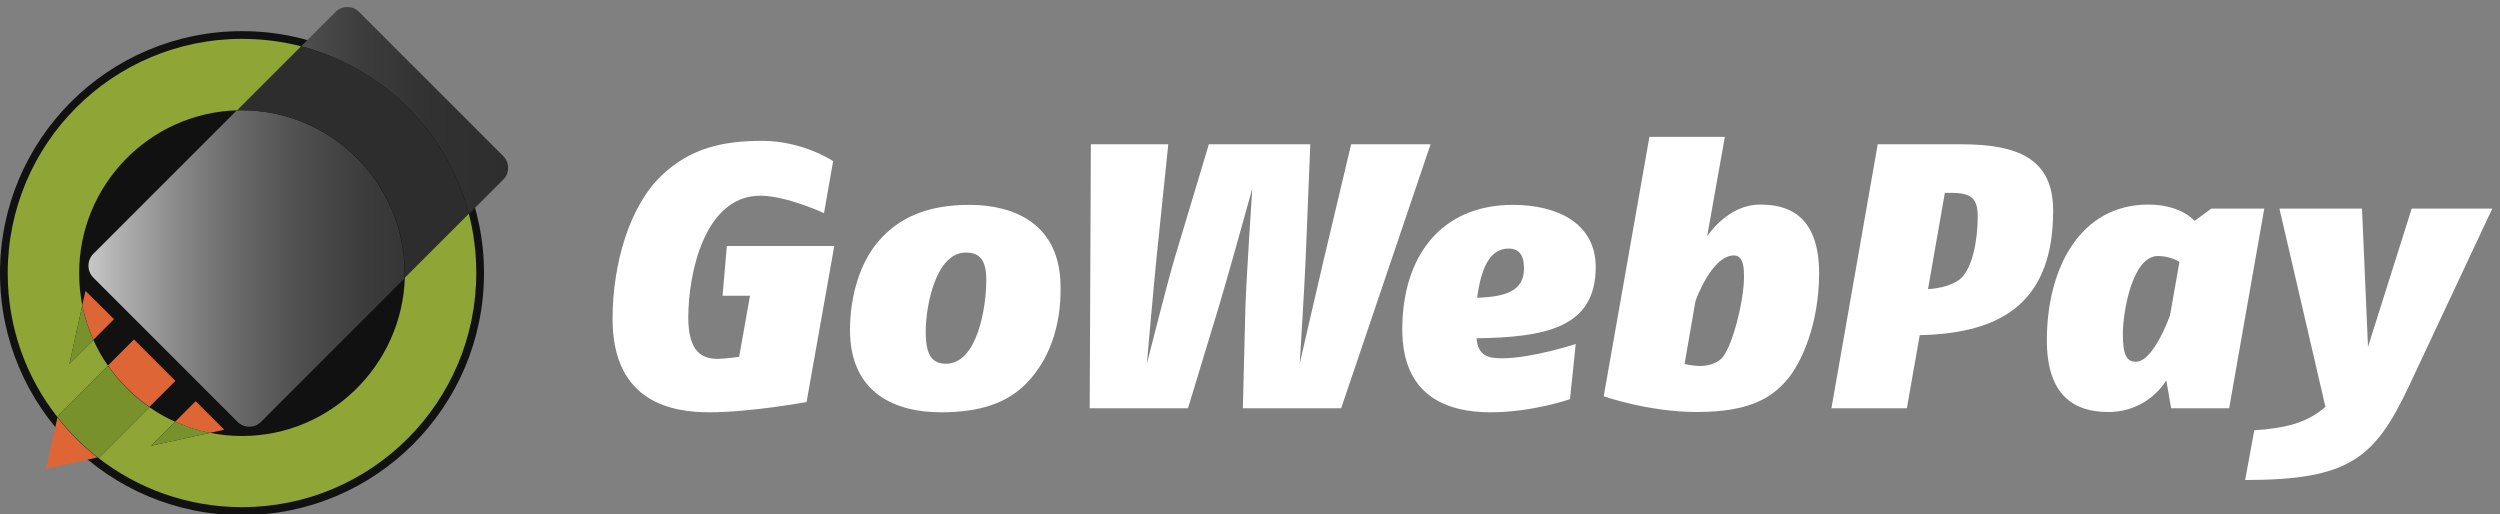<?xml version="1.0" encoding="utf-8"?>
<!-- Generator: Adobe Illustrator 26.0.3, SVG Export Plug-In . SVG Version: 6.00 Build 0)  -->
<svg version="1.1" id="Layer_1" xmlns="http://www.w3.org/2000/svg" xmlns:xlink="http://www.w3.org/1999/xlink" x="0px" y="0px"
	 viewBox="0 0 875 180" style="enable-background:new 0 0 875 180;" xml:space="preserve">
<rect x="0" y="0" width="875" height="180" fill="#808080" stroke="none"/>
<style type="text/css">
	.st0{fill:#111111;}
	.st1{fill:#FFFFFF;}
	.st2{fill:#DD6536;}
	.st3{fill:url(#SVGID_1_);}
	.st4{fill:#2D2D2D;}
	.st5{fill:#8FA536;}
	.st6{fill:#79912C;}
</style>
<circle class="st0" cx="84.7" cy="95.6" r="84.7"/>
<g>
	<path class="st1" d="M282.3,140.7c0,0-19.4,3.6-34,3.6c-12.4,0-33.9-3-33.9-32.7c0-19.1,5.9-39.7,17.4-50.4
		c10-9.4,21.2-11.9,35-11.9c14.3,0,24.8,7.1,24.8,7.1l-3.2,18.2c0,0-13.1-6.1-22.3-6.1c-19.5,0-25.2,27.2-25.2,42.6
		c0,12.4,5.1,14.5,10.3,14.5c2.4,0,7.5-0.7,7.5-0.7l3.8-21.4h-9.6l1.5-17.4h37.6L282.3,140.7z"/>
	<path class="st1" d="M359.3,134.1c-6.9,7.1-16.5,10.2-30,10.2c-15.7,0-31.8-6.5-31.8-28.8c0-11.7,3.4-23.5,10-31.1
		c7.3-8.4,17.2-12.7,31.9-12.7c15.3,0,31.8,6.5,31.8,28.8C371.4,114,367.3,125.9,359.3,134.1z M338,88.4c-10.4,0-14,18.5-14,27.7
		c0,7.9,2,11.2,7.1,11.2c11,0,14.1-19.8,14.1-29.2C345.2,91.3,343.2,88.4,338,88.4z"/>
	<path class="st1" d="M469.4,142.9H435l0.9-35.6c0.3-9.4,2.4-41.3,2.4-41.3s-8.8,31.8-11.7,41.3l-10.8,35.6h-34.4l0.4-92.4h27.1
		l-4.1,39.6c-0.8,7.8-3.4,37.2-3.4,37.2s7.4-29.2,9.8-37.2l11.9-39.6h35.5l-1.6,39.6c-0.3,8.1-2.1,37.2-2.1,37.2s6.7-29.3,8.6-37.2
		l9.4-39.6h27.8L469.4,142.9z"/>
	<path class="st1" d="M516.8,118.4c0.5,6.5,4.6,7,9,7c10.4,0,25.7-5,25.7-5l-2,19.3c0,0-13.1,4.6-27.8,4.6c-15.6,0-30.9-5.9-30.9-29
		c0-25.6,13.6-43.6,38.7-43.6c15.4,0,29,6.3,29,21.8C558.5,115.1,540.2,118,516.8,118.4z M528,87c-6.5,0-9.6,6.7-11,17.2
		c10.2-0.3,16.4-2.5,16.4-10.2C533.4,89.1,531.6,87,528,87z"/>
	<path class="st1" d="M625.4,133c-5.4,6.3-13.2,11.2-31.5,11.2c-17,0-32.6-5.5-32.6-5.5l16-90.8h26.4l-6.2,34.8
		c0,0,7.1-11.1,18.5-11.1c8.8,0,20.7,2.8,20.7,24.2C636.6,113.8,630.4,127.2,625.4,133z M606.9,89.4c-7.9,0-13.5,16-13.5,16l-3.8,22
		c0,0,3,0.7,5.3,0.7c2.6,0,5.8-0.7,7.8-2.8c3.7-4.1,7.7-20.1,7.7-28.4C610.4,94.4,610.4,89.4,606.9,89.4z"/>
	<path class="st1" d="M671.9,117.3l-4.5,25.6H641l16.2-92.4h29.3c19.8,0,32.1,5.1,32.1,23.2C718.6,104.8,701.8,116.7,671.9,117.3z
		 M682.8,67.5h-2.1l-5.9,33.7c4.6-0.3,8.6-1.5,11.1-3.4c4.6-3.7,6.3-14.3,6.3-21.8C692.2,69.7,690.4,67.5,682.8,67.5z"/>
	<path class="st1" d="M780.2,142.9h-20.3l-1.7-9.8c0,0-6.1,11.1-20.3,11.1c-12,0-21.5-5.8-21.5-25.1c0-25.3,11.7-47.5,35.5-47.5
		c11.5,0,16.2,5.7,16.2,5.7L774,73h18.5L780.2,142.9z M755.3,89.6c-9.1,0-12.3,19.9-12.3,27.2s1.2,9.8,4.6,9.8
		c6.2,0,11.9-16.2,11.9-16.2l3.3-18.7C762.8,91.6,759.6,89.6,755.3,89.6z"/>
	<path class="st1" d="M843.2,135c-12,25.5-21,33-57.4,33l3.2-17.4c10.4-0.7,18.3-2.4,24.9-8.2L797.8,73h28.9l2.1,48.4L844.1,73h28.2
		L843.2,135z"/>
</g>
<g id="Jet">
	<path class="st2" d="M68.5,140.4l-7.2,7.2c3.8,1.7,7.9,3.1,12.2,3.9l5-1.1L68.5,140.4z"/>
	<path class="st2" d="M46.9,118.8l-9.1,9.1c3.9,5.7,8.9,10.6,14.5,14.5l9.1-9.1L46.9,118.8z"/>
	<path class="st2" d="M29.9,101.8l-1.1,5c0.8,4.2,2.2,8.3,3.9,12.1l7.2-7.2L29.9,101.8z"/>
	<path class="st2" d="M20.1,146.1l-4,18l18-4C28.9,156.1,24.2,151.3,20.1,146.1z"/>
</g>
<g id="Card">
	<linearGradient id="SVGID_1_" gradientUnits="userSpaceOnUse" x1="30.967" y1="75.868" x2="177.859" y2="75.868">
		<stop  offset="0" style="stop-color:#C7C7C7"/>
		<stop  offset="6.545520e-02" style="stop-color:#B2B2B2"/>
		<stop  offset="0.208" style="stop-color:#8A8A8A"/>
		<stop  offset="0.355" style="stop-color:#696969"/>
		<stop  offset="0.505" style="stop-color:#4F4F4F"/>
		<stop  offset="0.659" style="stop-color:#3C3C3C"/>
		<stop  offset="0.821" style="stop-color:#313131"/>
		<stop  offset="1" style="stop-color:#2E2E2E"/>
	</linearGradient>
	<path class="st3" d="M176.2,62.8l-12.1,12.1c-7.4-28.7-30-51.2-58.7-58.7l12.1-12.1c2.2-2.2,5.9-2.2,8.1,0l50.6,50.6
		C178.4,56.9,178.4,60.6,176.2,62.8z M32.6,97.1l50.6,50.6c2.2,2.2,5.9,2.2,8.1,0l50.3-50.3c0-0.6,0-1.2,0-1.8c0-31.4-25.6-57-57-57
		c-0.6,0-1.1,0-1.7,0L32.6,88.9C30.4,91.2,30.4,94.8,32.6,97.1z"/>
	<path class="st4" d="M105.4,16.2L83,38.6c0.6,0,1.1,0,1.7,0c31.4,0,57,25.6,57,57c0,0.6,0,1.2,0,1.8l22.4-22.4
		C156.6,46.2,134.1,23.7,105.4,16.2z"/>
</g>
<g id="Circle">
	<path class="st5" d="M37.8,128c-2-2.8-3.7-5.9-5.1-9l-8.4,8.4l4.5-20.5c-0.7-3.6-1.1-7.4-1.1-11.3c0-30.9,24.7-56.1,55.3-57
		l22.4-22.4c-6.6-1.7-13.6-2.6-20.7-2.6c-45.3,0-82,36.7-82,82c0,19.1,6.5,36.6,17.5,50.5l0.1-0.6L37.8,128z"/>
	<path class="st5" d="M84.7,152.6c-3.8,0-7.6-0.4-11.2-1.1L52.9,156l8.4-8.4c-3.2-1.4-6.2-3.1-9-5.1L34.8,160l-0.6,0.1
		c13.9,10.9,31.5,17.4,50.5,17.4c45.3,0,82-36.7,82-82c0-7.1-0.9-14.1-2.6-20.7l-22.4,22.4C140.7,127.9,115.5,152.6,84.7,152.6z"/>
	<path class="st6" d="M52.9,156l20.6-4.5c-4.2-0.8-8.3-2.2-12.2-3.9L52.9,156z"/>
	<path class="st6" d="M52.3,142.5c-5.7-3.9-10.6-8.8-14.5-14.5l-17.5,17.5l-0.1,0.6c4.1,5.2,8.8,9.9,14,14l0.6-0.1L52.3,142.5z"/>
	<path class="st6" d="M24.3,127.4l8.4-8.4c-1.7-3.8-3.1-7.9-3.9-12.1L24.3,127.4z"/>
</g>
</svg>
